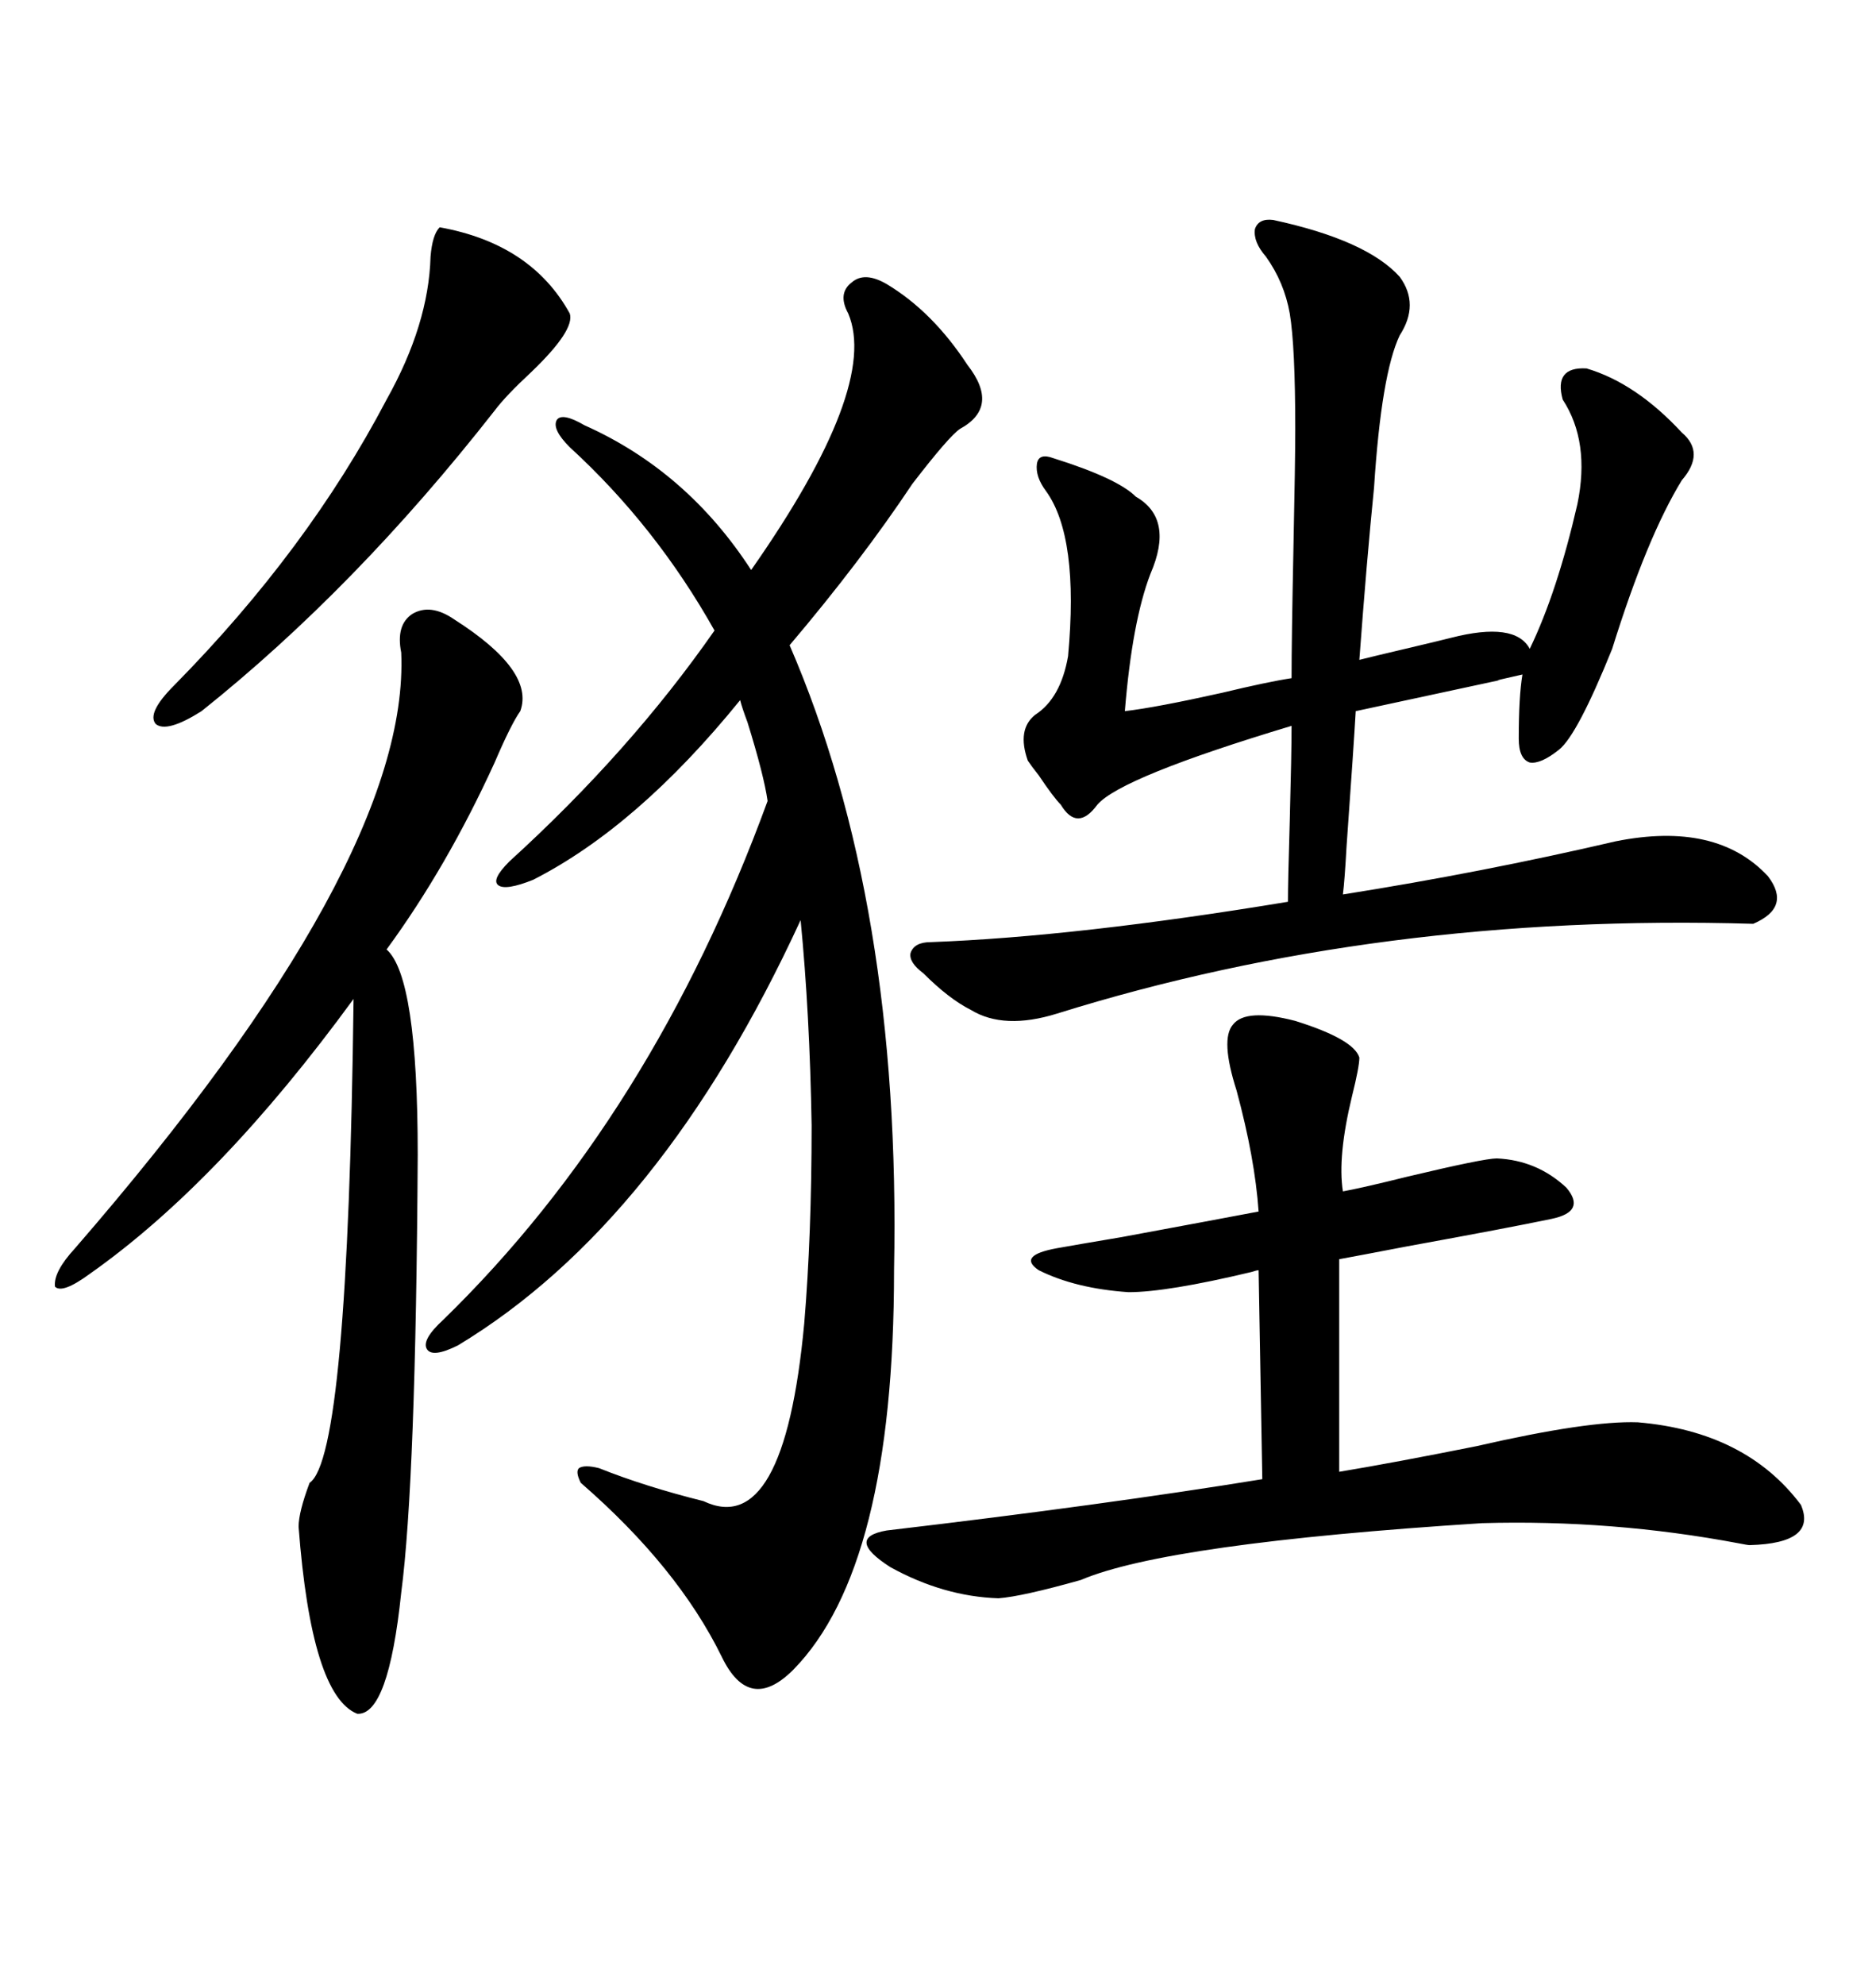 <svg xmlns="http://www.w3.org/2000/svg" xmlns:xlink="http://www.w3.org/1999/xlink" width="300" height="317.285"><path d="M141.80 45.41L141.80 45.41Q149.12 49.80 154.69 58.30L154.69 58.30Q159.96 65.04 153.52 68.55L153.52 68.55Q151.76 69.73 145.90 77.34L145.90 77.34Q137.70 89.65 126.27 103.13L126.27 103.13Q144.14 144.43 142.97 203.03L142.97 203.03Q142.97 250.49 126.86 266.89L126.86 266.89Q119.82 273.93 115.43 264.84L115.43 264.84Q108.40 250.49 92.87 237.01L92.87 237.01Q91.99 235.25 92.58 234.67L92.58 234.67Q93.46 234.08 95.80 234.67L95.80 234.67Q103.13 237.60 112.50 239.94L112.50 239.94Q125.39 246.09 128.61 211.52L128.61 211.52Q129.79 197.46 129.79 179.88L129.79 179.88Q129.49 162.01 128.03 147.07L128.03 147.07Q105.76 195.41 73.24 215.04L73.24 215.04Q69.14 217.09 68.26 215.63L68.26 215.63Q67.38 214.16 70.90 210.94L70.90 210.94Q104.30 178.42 122.75 128.03L122.75 128.03Q122.17 123.93 119.53 115.43L119.53 115.43Q118.65 113.09 118.36 111.91L118.36 111.91Q101.95 132.13 85.25 140.63L85.25 140.63Q80.86 142.38 79.69 141.50L79.69 141.50Q78.52 140.63 81.45 137.70L81.45 137.70Q100.78 120.12 114.26 100.78L114.26 100.78Q104.88 84.08 91.11 71.48L91.11 71.48Q88.18 68.55 89.06 67.09L89.06 67.09Q89.94 65.92 93.46 67.97L93.46 67.97Q109.86 75.29 120.12 91.11L120.12 91.11Q140.63 61.82 135.64 50.10L135.64 50.10Q133.89 46.88 136.23 45.12L136.23 45.12Q138.28 43.36 141.80 45.41ZM183.98 91.70L183.98 91.70Q181.05 99.32 179.88 113.67L179.88 113.67Q184.86 113.09 195.41 110.74L195.41 110.74Q202.73 108.98 206.54 108.40L206.54 108.40Q206.54 102.25 206.84 87.60L206.84 87.60Q207.13 73.83 207.13 68.55L207.13 68.55Q207.13 55.37 206.25 50.10L206.25 50.10Q205.37 45.12 202.44 41.02L202.44 41.02Q200.39 38.67 200.68 36.62L200.68 36.62Q201.27 34.86 203.61 35.16L203.61 35.16Q218.55 38.38 223.83 44.24L223.83 44.24Q227.05 48.63 223.83 53.61L223.83 53.61Q220.90 59.77 219.73 77.93L219.73 77.93Q218.55 89.65 217.38 105.47L217.38 105.47Q219.73 104.88 224.71 103.71L224.71 103.71Q229.69 102.54 232.03 101.95L232.03 101.95Q242.29 99.32 244.63 103.71L244.63 103.71Q249.02 94.63 252.25 80.57L252.25 80.57Q254.30 70.61 249.90 63.87L249.90 63.87Q248.44 58.59 253.71 58.89L253.71 58.89Q261.62 61.23 268.95 69.14L268.95 69.14Q272.75 72.36 268.95 76.76L268.95 76.76Q263.38 85.84 257.81 103.71L257.81 103.71Q252.25 117.48 249.32 119.82L249.32 119.82Q246.39 122.17 244.63 121.88L244.63 121.88Q242.87 121.29 242.87 118.07L242.87 118.07Q242.87 111.33 243.46 107.81L243.46 107.81Q238.18 108.98 239.94 108.69L239.94 108.69Q223.54 112.21 216.80 113.67L216.80 113.67Q216.50 118.95 215.33 135.35L215.33 135.35Q215.04 140.63 214.75 142.97L214.75 142.97Q237.01 139.45 258.40 134.47L258.40 134.47Q274.51 131.25 282.71 140.04L282.71 140.04Q286.52 145.02 280.37 147.66L280.37 147.66Q220.61 145.90 169.04 162.01L169.04 162.01Q160.55 164.65 155.27 161.43L155.27 161.43Q151.76 159.67 147.66 155.57L147.66 155.57Q145.31 153.81 145.61 152.34L145.61 152.34Q146.19 150.59 148.83 150.59L148.83 150.59Q172.27 149.71 205.96 144.14L205.96 144.14Q205.96 140.92 206.25 131.25L206.25 131.25Q206.54 120.41 206.54 116.02L206.54 116.02Q179.30 124.22 175.49 128.61L175.49 128.61Q172.27 133.01 169.63 128.61L169.63 128.61Q168.46 127.44 166.11 123.93L166.11 123.93Q164.94 122.46 164.36 121.58L164.36 121.58Q162.60 116.60 165.53 114.26L165.53 114.26Q169.63 111.62 170.80 104.88L170.80 104.88Q172.56 85.84 167.29 78.52L167.29 78.52Q165.53 76.17 165.82 74.12L165.82 74.12Q166.11 72.36 168.46 73.24L168.46 73.24Q178.71 76.46 181.64 79.39L181.64 79.39Q187.79 82.91 183.98 91.70ZM197.17 163.77L197.17 163.77Q199.22 161.13 207.13 163.18L207.13 163.18Q216.50 166.11 217.38 169.04L217.38 169.04Q217.38 170.51 216.21 175.20L216.21 175.20Q213.87 184.86 214.75 190.43L214.75 190.43Q217.97 189.84 225 188.09L225 188.09Q237.30 185.16 239.36 185.16L239.36 185.16Q245.80 185.45 250.49 189.84L250.49 189.84Q253.71 193.65 248.14 194.82L248.14 194.82Q241.11 196.29 225 199.22L225 199.22Q217.38 200.68 214.16 201.27L214.16 201.27L214.16 235.25Q222.95 233.79 236.13 231.15L236.13 231.15Q254.00 227.05 261.91 227.34L261.91 227.34Q279.20 228.81 287.99 240.53L287.99 240.53Q290.63 246.68 279.79 246.97L279.79 246.97Q279.49 246.97 278.03 246.68L278.03 246.68Q257.81 242.87 237.01 243.46L237.01 243.46Q186.62 246.68 172.85 252.54L172.85 252.54Q163.48 255.18 159.67 255.47L159.67 255.47Q150.88 255.18 142.38 250.49L142.38 250.49Q135.06 245.80 141.80 244.63L141.80 244.63Q176.66 240.53 201.86 236.43L201.86 236.43L201.27 203.03Q200.98 203.03 200.10 203.32L200.10 203.32Q186.62 206.54 180.47 206.54L180.47 206.54Q171.97 205.96 166.11 203.03L166.11 203.03Q162.60 200.68 169.04 199.51L169.04 199.51Q172.27 198.93 179.30 197.75L179.30 197.75Q195.12 194.82 201.27 193.65L201.27 193.65Q200.68 185.16 197.75 174.32L197.75 174.32Q195.12 166.11 197.17 163.77ZM72.66 99.02L72.66 99.02Q85.55 107.23 83.20 113.67L83.20 113.67Q81.74 115.72 79.10 121.88L79.10 121.88Q71.48 138.57 61.82 151.76L61.82 151.76Q66.80 156.15 66.80 184.57L66.80 184.57Q66.50 236.72 64.16 254.59L64.16 254.59Q62.11 274.22 57.13 273.93L57.13 273.93Q49.80 271.00 47.75 244.04L47.75 244.04Q47.75 241.70 49.51 237.01L49.51 237.01Q55.66 232.91 56.54 159.67L56.54 159.67Q35.16 188.96 14.36 203.61L14.36 203.61Q9.96 206.84 8.79 205.66L8.79 205.66Q8.50 203.32 12.01 199.51L12.01 199.51Q65.63 137.70 64.16 104.30L64.16 104.30Q63.28 99.90 65.92 98.14L65.92 98.14Q68.85 96.39 72.66 99.02ZM70.31 36.33L70.31 36.33Q84.96 38.96 91.11 50.10L91.11 50.10Q91.99 52.73 84.96 59.47L84.96 59.47Q80.86 63.28 79.10 65.63L79.10 65.63Q56.84 94.04 32.23 113.67L32.23 113.67Q26.66 117.19 24.90 115.72L24.90 115.72Q23.44 113.96 27.83 109.57L27.83 109.57Q49.22 87.89 61.82 63.87L61.82 63.87Q68.55 51.86 68.85 41.02L68.85 41.02Q69.14 37.50 70.31 36.33Z"/></svg>